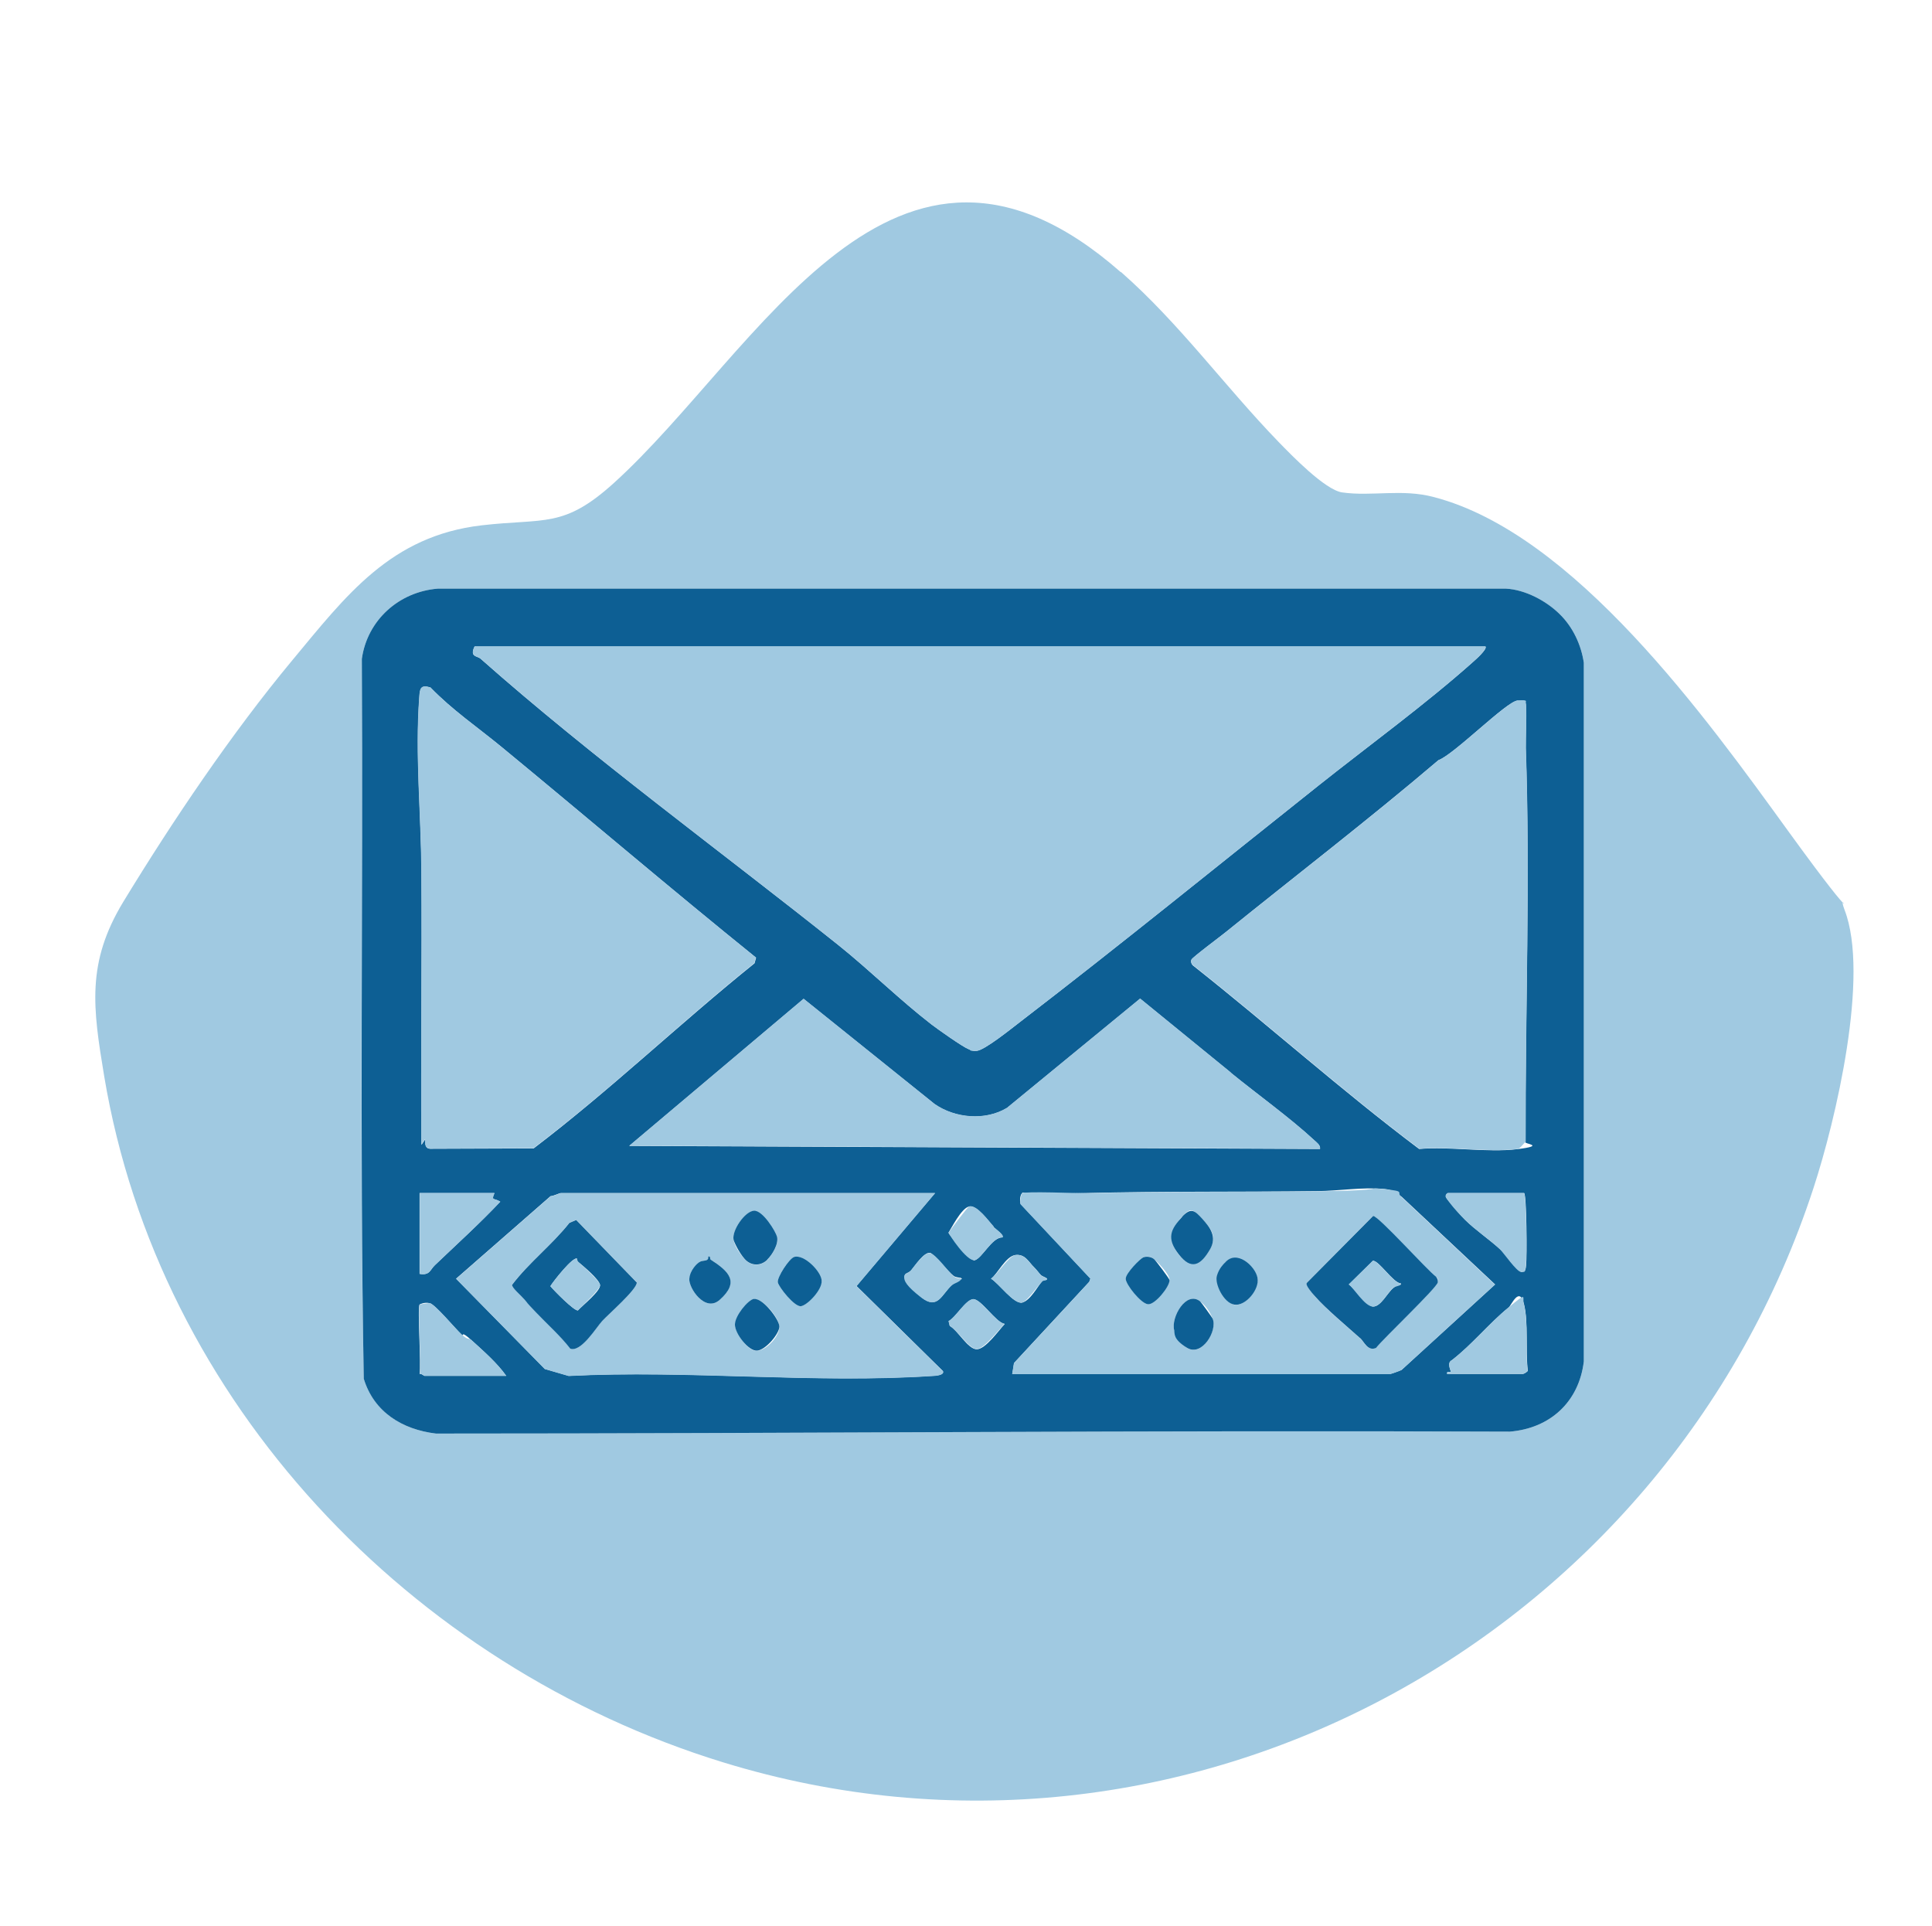<svg xmlns="http://www.w3.org/2000/svg" id="Warstwa_1" width="354.2mm" height="353.1mm" viewBox="0 0 1004 1001"><defs><style>      .st0 {        fill: #0d5f94;      }      .st1 {        fill: #a0c9e1;      }    </style></defs><path class="st1" d="M582.6,141.4c30.3,26.6,54,59.5,81.8,88.2,6.8,7,24.2,25,33.1,26.3,15.6,2.2,31-2,47.6,2.4,73.1,19,141.9,115.2,184.3,173.7s24.2,27.6,29.2,40.8c13.2,34.1-4.6,109.4-16.1,144.5-76.6,234.7-327.3,372.2-566.9,298.5-162.1-49.9-293.2-187-321.5-356.5-5.9-35.6-9.3-58.9,9.9-90.6,25.7-42.2,56.4-87.7,87.8-125.5,28.1-33.8,51.2-64.7,98.5-70.2,32.9-3.8,42.5,1.7,68.7-22,75.3-68.2,145.3-213.3,263.4-109.6ZM810.7,319.3c-7-6.9-18.1-12.9-28.1-13.4H227.5c-20.2,1.6-36.7,16.4-39.5,36.5.7,124.7-1.3,249.6,1,374.1,5.3,17.3,20.1,26.4,37.5,28.5,186.1,0,372-1.8,558.1-1,21-1.7,36-15.5,38.5-36.5v-363.1c-1.4-9.4-5.7-18.5-12.4-25.1Z"></path><g><path class="st0" d="M810.7,319.3c6.7,6.6,11,15.7,12.4,25.1v363.1c-2.5,21-17.5,34.8-38.5,36.5-186.1-.8-372,1-558.1,1-17.4-2.1-32.2-11.1-37.5-28.5-2.2-124.5-.3-249.4-1-374.1,2.8-20.1,19.3-34.9,39.5-36.5h555.1c10,.5,21.1,6.4,28.1,13.4ZM772,336H246.6c-2.7,5.5,1.4,4.8,3.1,6.3,58.3,51.6,124.5,99.8,185.8,148.7,16.5,13.2,32,28.6,48.6,41.4,3.3,2.5,16.1,11.6,19.2,12.8s2.5.9,4.2.9c4.1-.2,18.5-11.9,22.7-15.1,52.2-40.1,103.7-82,155.3-123,25.8-20.5,55.7-42.3,80-64,1.3-1.1,7.5-6.6,6.5-8ZM223.7,357.3c-5.2-1.6-5.5.6-5.8,5.2-2.2,29.5.9,60.5,1.1,90,.3,47.5-.3,95,0,142.5l2-3c0,2.3-.3,4.8,2.5,5l53.8-.2c39.7-30.2,75.9-64.9,114.8-96.2l.8-2.9c-44.6-36-88.2-73.2-132.4-109.6-12.3-10.1-25.6-19.2-36.7-30.7ZM792.9,365.2c-.3-.5-3.4-1.2-4.3-1.1-5.8.5-32.9,28-41.1,31-36.1,30.7-74.1,59.9-110.6,89.4-2.4,2-17.5,13.2-17.8,14.3s0,2.1.8,2.9c39.6,31.3,77.3,65.1,117.6,95.4,16-1.4,35.4,2,51,.1s3-2.8,4.3-3.7c-.2-68.4,2.5-136.6.1-204.8-.1-3.6.6-22.2-.1-23.4ZM639.6,557.4l-47.1-38.4-69.2,56.8c-11.3,6.8-27,5.4-37.6-2l-68.1-54.7-90.6,76.4,359,1.6c.3-2-1.7-3.3-3-4.5-12.5-11.6-29.8-24-43.4-35.1ZM526,714h196.5c.4,0,5.1-1.7,5.9-2.1l48.6-44.4-48.5-45.5c-3.2-2.4-4.8-3.7-8.9-4.1-11.6-1.1-23.6,1-35,1.1-40,.5-80.1,0-120,1s-32.2-1-33.4,0-1.4,4.8-.7,5.8l36.2,38.6-.6,1.7-39.1,42.2-.9,5.6ZM257,620h-39v42c5.4.9,5.4-2.1,7.9-4.5,11.4-10.9,23.2-21.5,34-33-3.1-2.1-4.9-.2-3-4.5ZM486,620h-194.5c-.9,0-3.9,1.6-5.4,1.6l-49.1,42.9,46.1,46.9,12.4,3.6c61.9-3.2,127.7,4.1,189.1,0,1,0,6.4-.3,5.4-2.5l-44.9-44.2,40.9-48.4ZM792,620h-39.5c-.4,0-1.3.9-1.1,2s8.7,10.7,10.1,12c5.5,5.4,12.4,10,18.2,15.3,1.6,1.4,10.1,11.7,10.9,11.7,2.3,0,2.3-1.7,2.5-3.5.5-4.1.3-36.2-1-37.5ZM516.4,637.6c-2.6-2.9-8.7-11.5-12.8-10.6s-9.4,11.7-10.7,13.6c0,1,12.1,14.6,13.4,14.4,3.9-.7,9.1-12.1,14.6-11.9,1.1-1.2-3.6-4.3-4.6-5.4ZM499,664c-.1-.1-2.2,0-3.5-1-2.5-1.9-10.5-11.6-12.1-11.9-3.2-.6-7.9,6.7-9.8,8.9s-3.4,1.2-3.6,3.4,7.1,9.5,9.1,11c8.3,6.3,10.3-1.8,15.5-6.5s6.3-2.2,4.5-4ZM537.4,658.6c-2.8-2.7-4.6-7-9.7-6.4s-9.5,10.2-12.7,12.3c4,2.3,12,13.6,16.3,12.4s8-8.6,10.2-10.9,2.4-.9,2.5-1c.9-.8-2.2-1.5-3.1-2.4s-2-2.5-3.5-4ZM522,688c-4.5-.7-12.3-13.2-16.3-12.8s-9,9.5-12.7,11.4l.6,2.5c4.1,2.2,9.4,12.1,14,12.1s11.6-10.1,14.5-13.1ZM752,714h39.5c.3,0,2.3-1,2.5-1.7-1.3-10.2.4-25-2-34.6s-6.5.6-8,1.8c-10.3,8.4-18.9,19.3-29.5,27.4-2.8,1.4-.3,5.7-.5,6-.3.4-2.3-.7-1.9,1.1ZM218,678c-1.2,1.4.9,31.4,0,36,1-.3,2.2,1,2.5,1h42.5c-4.6-6.6-11.8-12.9-18-18.5s-3.6-1.6-5.1-2.9c-3.4-3.1-13.9-15.8-16.7-16.4s-5.1.6-5.3.8Z"></path><path class="st1" d="M772,336c.9,1.4-5.3,6.8-6.5,8-24.3,21.7-54.2,43.5-80,64-51.6,41-103.1,82.9-155.3,123-4.2,3.2-18.6,14.9-22.7,15.1s-2.7-.3-4.2-.9c-3.1-1.2-15.9-10.2-19.2-12.8-16.6-12.8-32.1-28.2-48.6-41.4-61.3-48.9-127.5-97.1-185.8-148.7-1.7-1.5-5.8-.8-3.1-6.4h525.4Z"></path><path class="st1" d="M223.7,357.3c11.1,11.5,24.4,20.6,36.7,30.7,44.2,36.4,87.8,73.6,132.4,109.6l-.8,2.9c-38.9,31.3-75,66.1-114.8,96.2l-53.8.2c-2.8-.2-2.6-2.7-2.5-5l-2,3c-.3-47.5.4-95,0-142.5-.2-29.5-3.3-60.4-1.1-90,.3-4.6.6-6.7,5.8-5.2Z"></path><path class="st1" d="M792.9,365.2c.7,1.2,0,19.8.1,23.4,2.3,68.2-.3,136.5-.1,204.8-1.3.9-2.8,3.5-4.3,3.7-15.6,1.9-35-1.5-51-.1-40.3-30.3-78-64.1-117.6-95.4-.9-.8-1.1-1.7-.8-2.9s15.4-12.3,17.8-14.3c36.6-29.5,74.6-58.7,110.6-89.4,8.2-3,35.3-30.5,41.1-31s4,.6,4.3,1.1Z"></path><path class="st1" d="M486,620l-40.9,48.4,44.9,44.2c1,2.2-4.4,2.5-5.4,2.5-61.4,4.1-127.2-3.2-189.1,0l-12.4-3.6-46.1-46.9,49.1-42.9c1.5,0,4.5-1.6,5.4-1.6h194.5ZM398.7,654.7c2.7-2.6,6-8.2,5.1-11.9s-9.9-13.8-12.1-13.5c-4.7.4-11.5,10.3-10.5,15.1s5,9,5.8,10c3.2,3.6,8.2,3.8,11.7.4ZM296.2,700.7c5.6,2.3,13-10.4,16.7-14.3s18.1-16.3,18-20l-31.5-32.5-3.5,1.5c-9.1,11.5-21.1,20.7-29.8,32.2-.1,1.6,5.1,6.2,6.5,7.7,2.1,2.4,3.5,4.1,5.9,6.6,5.9,6.2,12.5,11.9,17.7,18.7ZM369.3,654.6c-.7-.4.2-2-1.3-1.6.5,2.9-2.6,1.6-4.6,2.9s-5.1,7.6-5.2,8.7c-.4,4.6,8.2,17.7,15.8,10.9,10.5-9.4,4.5-15-4.7-20.9ZM412.7,653.2c-2.6.8-9,10.8-8.5,13.2s9,13,12.1,12.4,10.9-9.8,10.7-13.2-9.2-13.9-14.3-12.4ZM391.7,675.1c-3.1.6-9.8,10-9.8,13.4s6.4,13.9,11.5,13.5,11.7-7.7,11.6-12.5-8.9-15.2-13.3-14.3Z"></path><path class="st1" d="M526,714l.9-5.6,39.1-42.2.6-1.7-36.2-38.6c-.7-1,.4-5.6.7-5.8,1.3-1.1,28.9,0,33.4,0,39.9-1,80-.5,120-1s23.4-2.2,35-1.1,5.7,1.6,8.9,4.1l48.5,45.5-48.6,44.4c-.7.4-5.5,2.1-5.9,2.1h-196.5ZM614.3,632.3c-6,6.3-7.4,12.5-1.8,19.6s11.4,5.6,16.2-2.6c3.8-6.5,1-10.6-3.9-15.8s-5.9-6.2-10.6-1.2ZM706.7,695.3c2.1,1.9,4,7.1,8.3,5.2,3.6-4.7,31.8-31.4,32.1-34.1s-.2-2.2-1-3c-4.7-3.5-29.8-31.5-32.6-31.5l-34.4,34.7c0,.4,3.8,6.5,4.2,7.1,5.7,6.5,16.6,15.6,23.3,21.6ZM599.7,654.3c-1.6-1.3-3.8-1.7-5.7-.8s-9,9.5-9,11c0,3,8.6,13,11.6,13.3s11.1-9.1,11.2-12.5-7.2-10.3-8.1-11ZM636.4,656.4c-.7.9-3.7,5.7-4,6.6-1.2,3.9,5.3,14.5,9.1,15.1,5.7.8,13-9.1,12-14s-11.2-15.1-17.1-7.6ZM623.7,676.3c-7.2-5.8-15.3,8.4-13.5,15,.4,1.7,5.3,8.2,6.8,9.2,7.5,4.7,15.7-8.9,13.2-15.2s-6.1-8.6-6.5-9Z"></path><path class="st1" d="M639.6,557.4c13.6,11.1,30.9,23.5,43.4,35.1,1.3,1.2,3.2,2.5,3,4.5l-359-1.6,90.6-76.4,68.1,54.7c10.7,7.4,26.3,8.8,37.6,2l69.2-56.8,47.1,38.4Z"></path><path class="st1" d="M257,620c-1.9,4.3-.2,2.4,3,4.5-10.9,11.5-22.6,22.1-34,33-2.6,2.4-2.6,5.4-7.9,4.5v-42h39Z"></path><path class="st1" d="M218,678c.2-.2,4.6-.9,5.3-.8,2.8.5,13.3,13.3,16.7,16.4s3.6,1.6,5.1,2.9c6.1,5.6,13.3,11.9,18,18.5h-42.5c-.3,0-1.5-1.3-2.5-1,.9-4.6-1.2-34.6,0-36Z"></path><path class="st1" d="M792,620c1.3,1.3,1.5,33.4,1,37.5s-.3,3.4-2.5,3.5-9.3-10.2-10.9-11.7c-5.8-5.4-12.7-9.9-18.2-15.3s-9.9-11.2-10.1-12c-.3-1.1.7-2,1.1-2h39.5Z"></path><path class="st1" d="M752,714c-.4-1.7,1.6-.7,1.9-1.1s-2.3-4.6.5-6c10.6-8.2,19.2-19,29.5-27.4s7.1-5.6,8-1.8c2.5,9.6.7,24.4,2,34.6-.2.7-2.3,1.7-2.5,1.7h-39.5Z"></path><path class="st1" d="M516.4,637.6c1,1.1,5.7,4.2,4.6,5.4-5.5-.2-10.7,11.2-14.6,11.9s-13.4-13.4-13.4-14.4c1.3-1.9,9.9-13.4,10.7-13.6,4.1-.9,10.1,7.7,12.8,10.6Z"></path><path class="st1" d="M522,688c-2.9,3-10.7,13.1-14.5,13.1s-9.9-9.8-14-12.1l-.6-2.5c3.7-1.9,8.8-11,12.7-11.4s11.9,12.1,16.3,12.8Z"></path><path class="st1" d="M499,664c1.7,1.7-3.4,2.9-4.5,4-5.2,4.8-7.2,12.8-15.5,6.5s-9.3-9.1-9.1-11,2.2-1.8,3.6-3.4,6.6-9.5,9.8-8.9,9.7,10,12.1,11.9,3.4.8,3.5,1Z"></path><path class="st1" d="M537.4,658.6c1.5,1.4,2.3,2.8,3.5,4s3.9,1.6,3.1,2.4-1.7.2-2.5,1c-2.2,2.3-7.6,10.1-10.2,10.9-4.3,1.2-12.3-10-16.3-12.4,3.2-2.1,9.3-11.9,12.7-12.3,5.1-.6,6.8,3.8,9.7,6.4Z"></path><path class="st0" d="M296.2,700.7c-5.3-6.8-11.8-12.5-17.7-18.7s-3.8-4.2-5.9-6.6-6.6-6.1-6.5-7.7c8.7-11.5,20.7-20.7,29.8-32.2l3.5-1.5,31.5,32.5c0,3.7-14.8,16.5-18,20s-11.1,16.6-16.7,14.3ZM299.9,654.1c-2.1-1.3-12.4,11.8-13.9,14.3,1.8,2.2,12.3,12.9,14.3,12.6,2.2-2.4,12.1-10.3,11.5-13.3s-8.9-9.9-11.1-11.7-.7-1.9-.8-1.9Z"></path><path class="st0" d="M398.7,654.7c-3.5,3.4-8.5,3.2-11.7-.4s-5.6-9-5.8-10c-1-4.8,5.8-14.7,10.5-15.1s11.5,11.1,12.1,13.5c.9,3.8-2.5,9.4-5.1,11.9Z"></path><path class="st0" d="M391.7,675.1c4.5-.9,13.3,10.6,13.3,14.3s-7.1,12.2-11.6,12.5-11.5-8.9-11.5-13.5,6.7-12.7,9.8-13.4Z"></path><path class="st0" d="M412.7,653.2c5.1-1.5,14.1,7.6,14.3,12.4s-7.4,12.6-10.7,13.2-11.6-9.9-12.1-12.4,5.9-12.4,8.5-13.2Z"></path><path class="st0" d="M369.3,654.6c9.3,6,15.3,11.5,4.7,20.9-7.6,6.8-16.2-6.2-15.8-10.9s4.2-8.1,5.2-8.7c1.9-1.3,5,0,4.6-2.9,1.5-.4.7,1.2,1.3,1.6Z"></path><path class="st0" d="M706.7,695.3c-6.8-6.1-17.7-15.2-23.3-21.6s-4.3-6.6-4.2-7.1l34.4-34.7c2.8,0,27.9,28,32.6,31.5.8.8,1.1,1.9,1,3-.3,2.7-28.5,29.4-32.1,34.1-4.3,1.9-6.2-3.3-8.3-5.2ZM728,667c-4.1-.4-11.4-12-14.5-11.8l-12.5,12.3c2.7,1.9,9.9,11.4,12.5,11.5,4.1.1,7.4-7,10.5-9.6s3.9-.8,4.1-2.4Z"></path><path class="st0" d="M614.3,632.3c4.7-5,6.6-3.2,10.6,1.2s7.7,9.3,3.9,15.8c-4.8,8.2-9.6,11-16.2,2.6s-4.2-13.2,1.8-19.6Z"></path><path class="st0" d="M623.7,676.3c.4.3,6.3,8.4,6.5,9,2.6,6.3-5.6,19.8-13.2,15.2s-6.4-7.5-6.8-9.2c-1.8-6.6,6.2-20.8,13.5-15Z"></path><path class="st0" d="M636.4,656.4c6-7.5,15.9,1.5,17.1,7.6s-6.3,14.9-12,14-10.4-11.1-9.1-15.1,3.3-5.7,4-6.6Z"></path><path class="st0" d="M599.7,654.3c.9.7,8.1,10.3,8.1,11,0,3.4-7.6,12.8-11.2,12.5s-11.7-10.4-11.6-13.3,7.5-10.3,9-11,4.1-.5,5.7.8Z"></path><path class="st1" d="M299.9,654.1c0,0,0,1.2.8,1.9,2.2,1.8,10.7,9.6,11.1,11.7s-9.3,10.9-11.5,13.3c-2,.3-12.5-10.3-14.3-12.6,1.4-2.5,11.8-15.6,13.9-14.3Z"></path><path class="st1" d="M728,667c-.2,1.6-2.4,1-4.1,2.4-3,2.5-6.3,9.7-10.5,9.6s-9.8-9.6-12.5-11.5l12.5-12.3c3.1-.2,10.5,11.4,14.5,11.8Z"></path></g></svg>